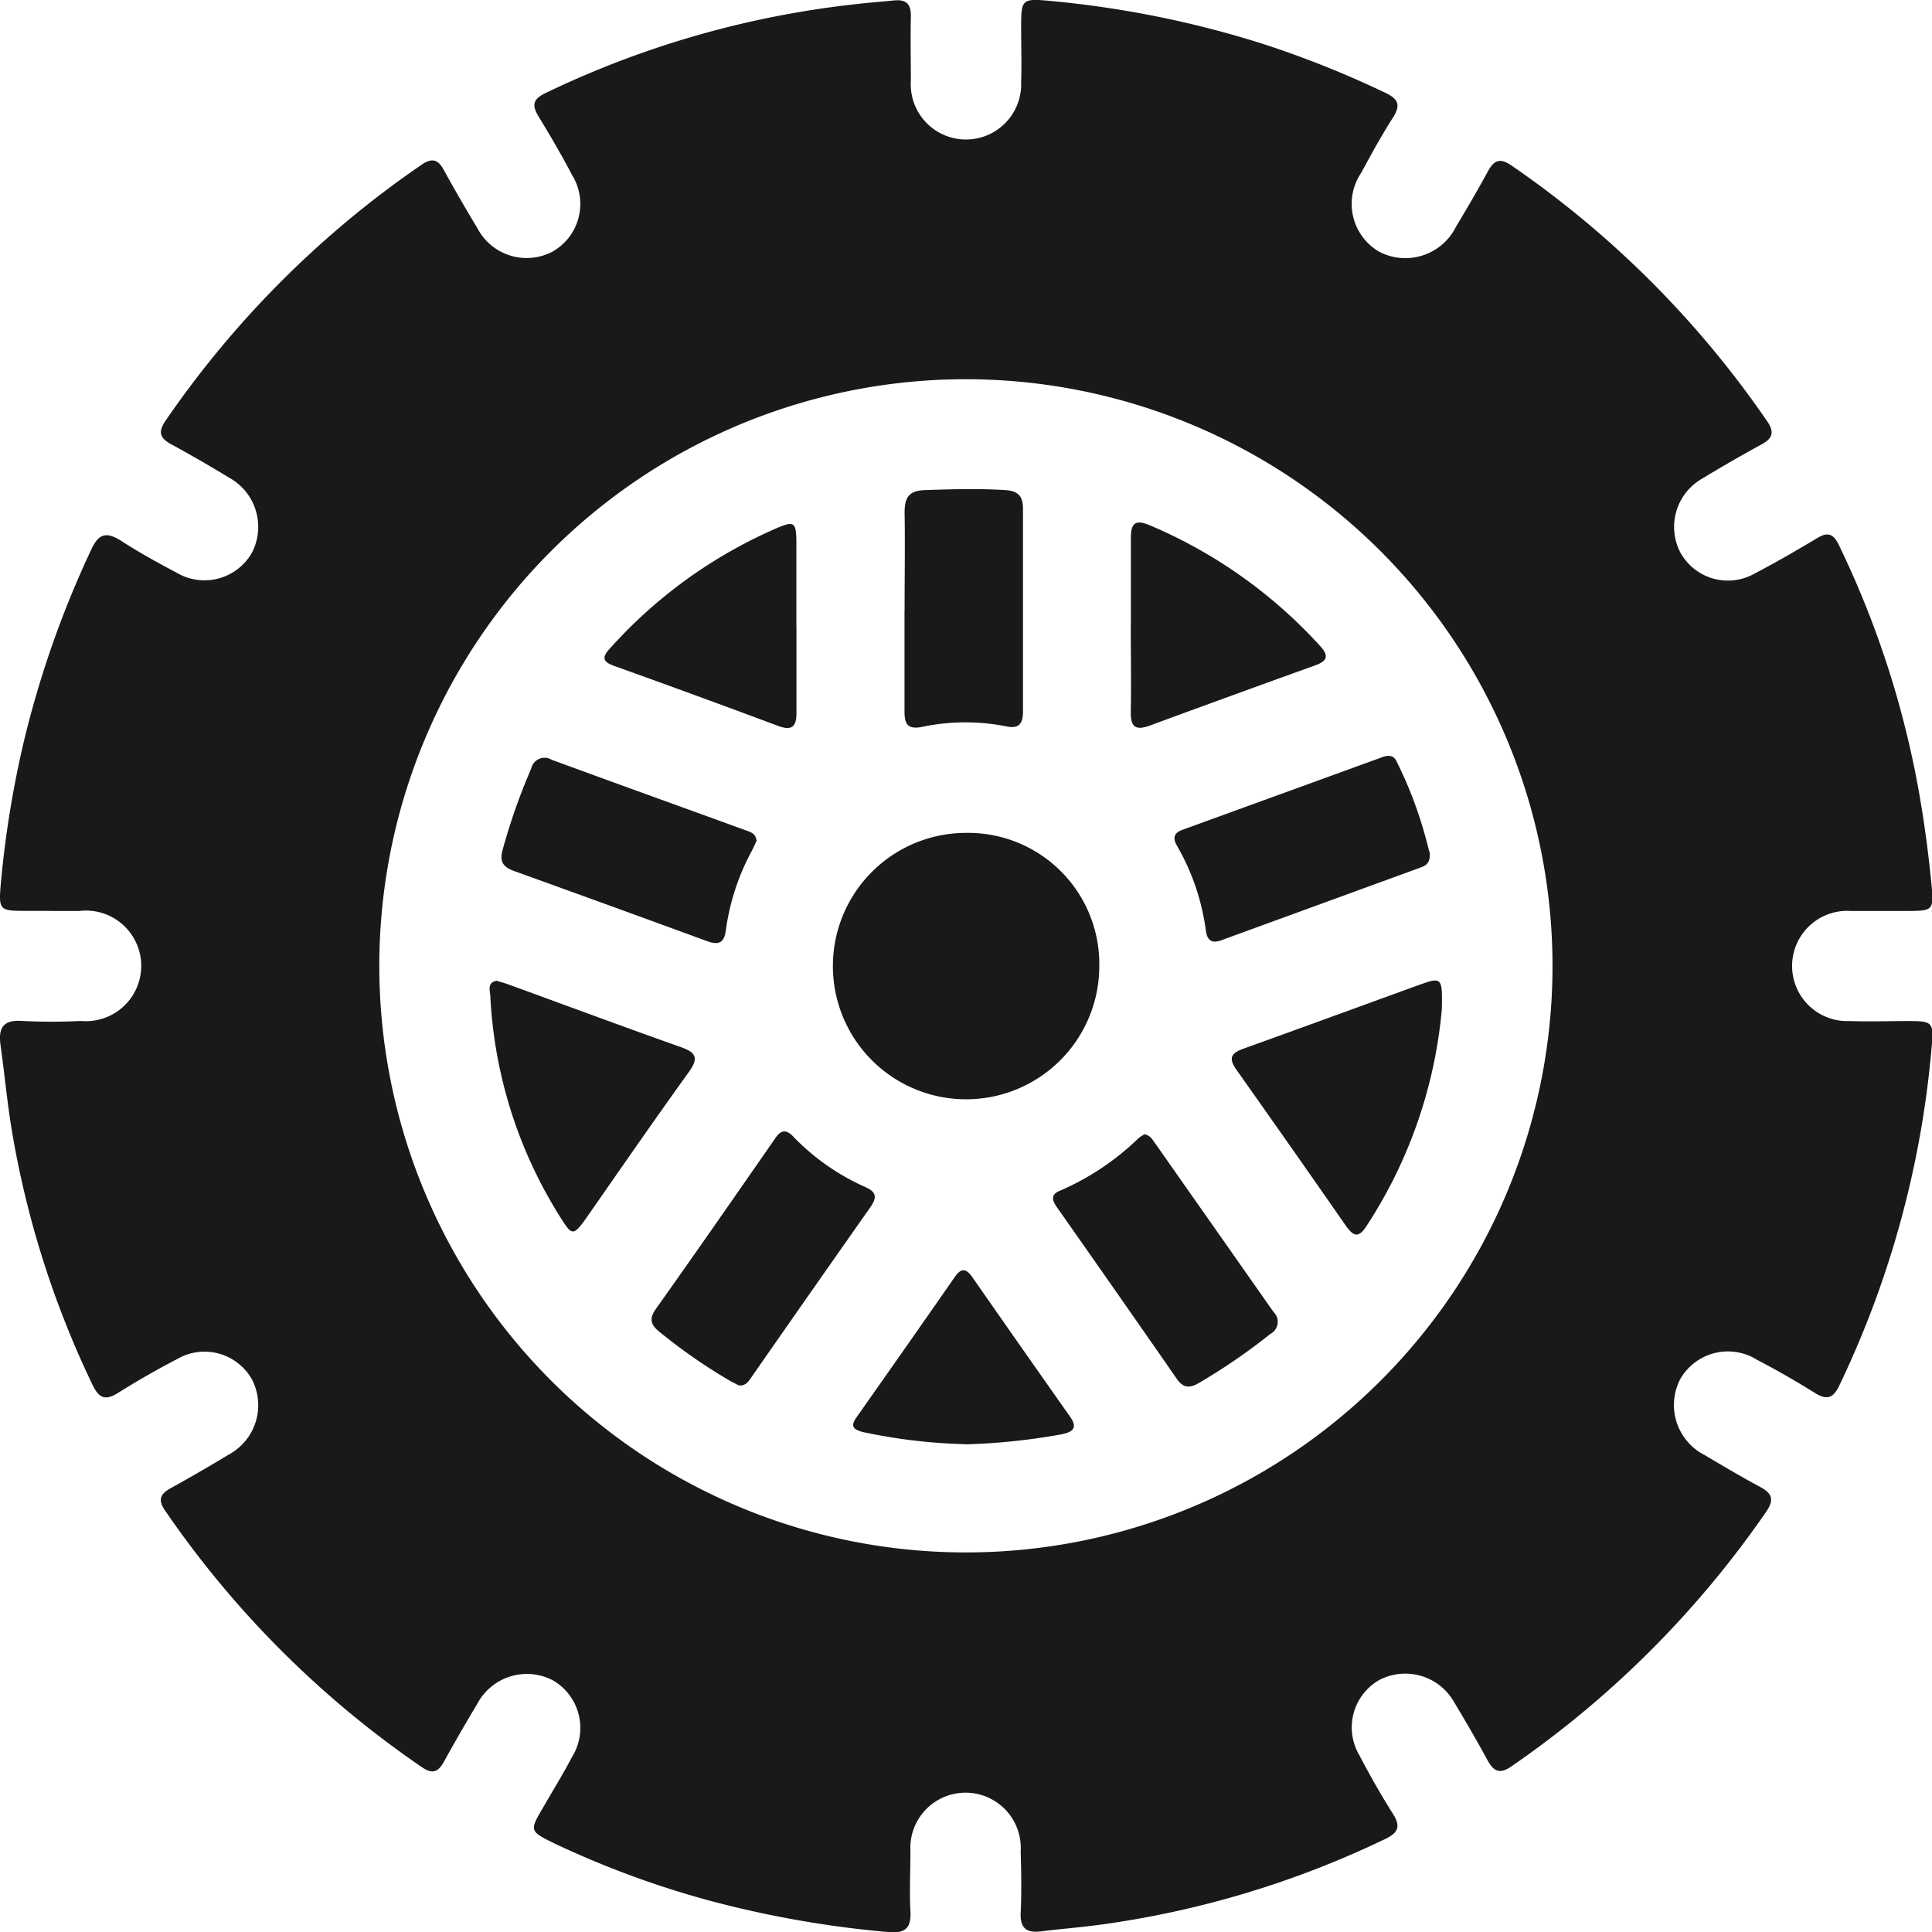 <svg xmlns="http://www.w3.org/2000/svg" xmlns:xlink="http://www.w3.org/1999/xlink" width="21.902" height="21.902" viewBox="0 0 21.902 21.902">
  <defs>
    <clipPath id="clip-path">
      <rect id="Rectangle_111" data-name="Rectangle 111" width="21.902" height="21.902" fill="none"/>
    </clipPath>
  </defs>
  <g id="icon-find-tire" transform="translate(116 174.999)">
    <g id="Group_250" data-name="Group 250" transform="translate(-116 -174.999)" clip-path="url(#clip-path)">
      <path id="Path_11024" data-name="Path 11024" d="M.583,10.327h-.3c-.288,0-.3-.01-.274-.306A11.6,11.6,0,0,1,.262,8.442,11.311,11.311,0,0,1,1.035,6.23c.086-.185.173-.2.336-.1.2.131.415.249.629.362a.619.619,0,0,0,.853-.22.636.636,0,0,0-.247-.851c-.219-.133-.441-.262-.666-.384-.129-.07-.15-.14-.063-.267a11.179,11.179,0,0,1,2.9-2.9c.116-.08.186-.067.253.056.123.224.252.446.384.666a.63.63,0,0,0,.845.264.621.621,0,0,0,.228-.868c-.119-.227-.248-.448-.382-.667-.075-.124-.067-.194.075-.263A10.816,10.816,0,0,1,9.711.047c.141-.016.283-.027.424-.041s.194.043.191.182c-.006.242,0,.484,0,.726A.626.626,0,1,0,11.576.93c.007-.206,0-.413,0-.619,0-.318.009-.329.324-.3a11.453,11.453,0,0,1,2.4.482,11.319,11.319,0,0,1,1.407.561c.145.069.173.138.087.276-.129.2-.247.416-.362.629a.628.628,0,0,0,.2.894.641.641,0,0,0,.873-.28c.124-.208.247-.416.362-.629.069-.126.136-.157.266-.068a11.2,11.2,0,0,1,2.9,2.9c.09.131.056.2-.069.266q-.337.184-.666.384a.63.63,0,0,0-.251.834.615.615,0,0,0,.846.242c.24-.125.474-.261.706-.4.118-.071.182-.056.246.075a10.744,10.744,0,0,1,.929,2.918c.053.315.093.633.124.951.026.269.008.281-.255.282-.221,0-.441,0-.662,0a.625.625,0,1,0-.01,1.248c.22.008.441,0,.662,0,.275,0,.291.013.265.294A11.056,11.056,0,0,1,20.855,15.7c-.074.159-.148.176-.289.087-.211-.132-.428-.256-.648-.371a.622.622,0,0,0-.871.221.637.637,0,0,0,.277.859c.208.123.416.247.629.361.136.073.164.144.069.282a11.258,11.258,0,0,1-2.883,2.883c-.141.1-.209.058-.28-.074-.119-.219-.244-.434-.373-.648a.636.636,0,0,0-.849-.254.618.618,0,0,0-.227.852c.118.227.245.45.382.667.094.149.053.218-.1.289a10.8,10.8,0,0,1-3.153.957c-.246.036-.494.055-.741.085-.162.02-.235-.038-.227-.211.011-.234.006-.47,0-.7a.626.626,0,1,0-1.25,0c0,.228-.012.456,0,.683.011.192-.062.253-.247.236a11.819,11.819,0,0,1-2.035-.358,10.551,10.551,0,0,1-1.76-.65C6,20.758,6,20.757,6.165,20.478c.106-.185.219-.367.318-.556a.624.624,0,0,0-.215-.872.637.637,0,0,0-.86.271c-.128.214-.253.429-.373.647-.063.114-.125.154-.25.068a11.16,11.16,0,0,1-2.914-2.911c-.082-.12-.057-.186.062-.252q.336-.186.665-.385a.636.636,0,0,0,.259-.848.617.617,0,0,0-.851-.231c-.227.118-.45.246-.667.382-.145.091-.217.062-.29-.091a10.73,10.73,0,0,1-.914-2.879C.081,12.5.052,12.174.006,11.85c-.027-.2.031-.291.249-.275a6.562,6.562,0,0,0,.662,0A.627.627,0,1,0,.9,10.328c-.107,0-.214,0-.32,0M10.961,4.3A6.65,6.65,0,1,0,17.6,10.93,6.655,6.655,0,0,0,10.961,4.3" transform="translate(0 -0.001)" fill="#1a1818"/>
      <path id="Path_11025" data-name="Path 11025" d="M224.062,222.573a1.51,1.51,0,1,1-1.507-1.518,1.487,1.487,0,0,1,1.507,1.518" transform="translate(-211.6 -211.613)" fill="#1a1818"/>
      <path id="Path_11026" data-name="Path 11026" d="M329.286,260.491a5.361,5.361,0,0,1-.855,2.456c-.089.138-.147.113-.229,0q-.62-.892-1.248-1.779c-.1-.145-.036-.191.095-.238.655-.235,1.308-.475,1.962-.712.278-.1.283-.1.275.277" transform="translate(-312.941 -249.046)" fill="#1a1818"/>
      <path id="Path_11027" data-name="Path 11027" d="M129.967,260.35c.043.013.085.024.124.038.654.238,1.306.481,1.962.713.176.062.2.126.089.282-.395.548-.776,1.1-1.164,1.657-.143.2-.161.2-.286,0a5.173,5.173,0,0,1-.8-2.508c0-.065-.046-.164.076-.185" transform="translate(-124.333 -249.23)" fill="#1a1818"/>
      <path id="Path_11028" data-name="Path 11028" d="M240.043,131.179c0-.369.006-.739,0-1.108,0-.169.05-.246.228-.252.3-.01.609-.019.914,0,.144.009.2.068.2.21q0,1.151,0,2.3c0,.139-.047.2-.191.168a2.384,2.384,0,0,0-.952.006c-.161.032-.2-.027-.2-.174,0-.384,0-.767,0-1.151" transform="translate(-229.788 -124.263)" fill="#1a1818"/>
      <path id="Path_11029" data-name="Path 11029" d="M136.014,202.042c-.015.032-.032.071-.051.109a2.644,2.644,0,0,0-.3.907c-.017.145-.078.178-.214.128q-1.091-.4-2.185-.794c-.125-.045-.169-.106-.133-.237a6.905,6.905,0,0,1,.325-.925.155.155,0,0,1,.232-.1c.734.27,1.47.534,2.2.8.051.019.112.033.121.113" transform="translate(-127.434 -192.517)" fill="#1a1818"/>
      <path id="Path_11030" data-name="Path 11030" d="M314.688,201.664c.016.118-.032.158-.1.181l-2.263.826c-.105.038-.159,0-.173-.112a2.611,2.611,0,0,0-.328-.962c-.051-.09-.032-.144.063-.179l2.264-.823c.067-.024.127-.027.163.047a4.714,4.714,0,0,1,.37,1.023" transform="translate(-298.482 -192.011)" fill="#1a1818"/>
      <path id="Path_11031" data-name="Path 11031" d="M173.911,303.222c-.033-.017-.072-.035-.108-.056a6.213,6.213,0,0,1-.788-.547c-.1-.079-.132-.147-.048-.265.453-.638.9-1.281,1.346-1.924.066-.1.122-.124.215-.027a2.586,2.586,0,0,0,.818.571c.133.059.122.128.051.229q-.675.96-1.346,1.924c-.032.046-.064.1-.139.094" transform="translate(-165.532 -287.515)" fill="#1a1818"/>
      <path id="Path_11032" data-name="Path 11032" d="M280.505,301.021c.066.009.091.054.12.094.449.64.9,1.282,1.348,1.921a.154.154,0,0,1-.036.249,6.782,6.782,0,0,1-.808.555c-.1.06-.177.063-.251-.044q-.675-.972-1.356-1.941c-.048-.069-.088-.143.022-.19a2.968,2.968,0,0,0,.9-.6.334.334,0,0,1,.064-.041" transform="translate(-267.536 -288.163)" fill="#1a1818"/>
      <path id="Path_11033" data-name="Path 11033" d="M300.111,139.832c0-.32,0-.641,0-.961,0-.159.035-.227.21-.154a5.5,5.5,0,0,1,1.936,1.371c.112.122.068.175-.065.222q-.934.336-1.865.679c-.162.06-.22.016-.217-.154.006-.334,0-.669,0-1" transform="translate(-287.291 -132.764)" fill="#1a1818"/>
      <path id="Path_11034" data-name="Path 11034" d="M162.641,140.191c0,.327,0,.654,0,.981,0,.158-.059.2-.211.142q-.919-.343-1.842-.674c-.121-.043-.172-.084-.064-.2a5.444,5.444,0,0,1,1.887-1.364c.206-.089.227-.072.229.157,0,.32,0,.64,0,.96Z" transform="translate(-153.612 -133.086)" fill="#1a1818"/>
      <path id="Path_11035" data-name="Path 11035" d="M227.71,339.091a6.265,6.265,0,0,1-1.159-.138c-.12-.032-.138-.073-.068-.171q.558-.792,1.112-1.588c.083-.119.139-.081.205.014q.548.787,1.1,1.57c.09.127.034.173-.09.2a7.221,7.221,0,0,1-1.1.115" transform="translate(-216.77 -322.719)" fill="#1a1818"/>
    </g>
  </g>
</svg>
